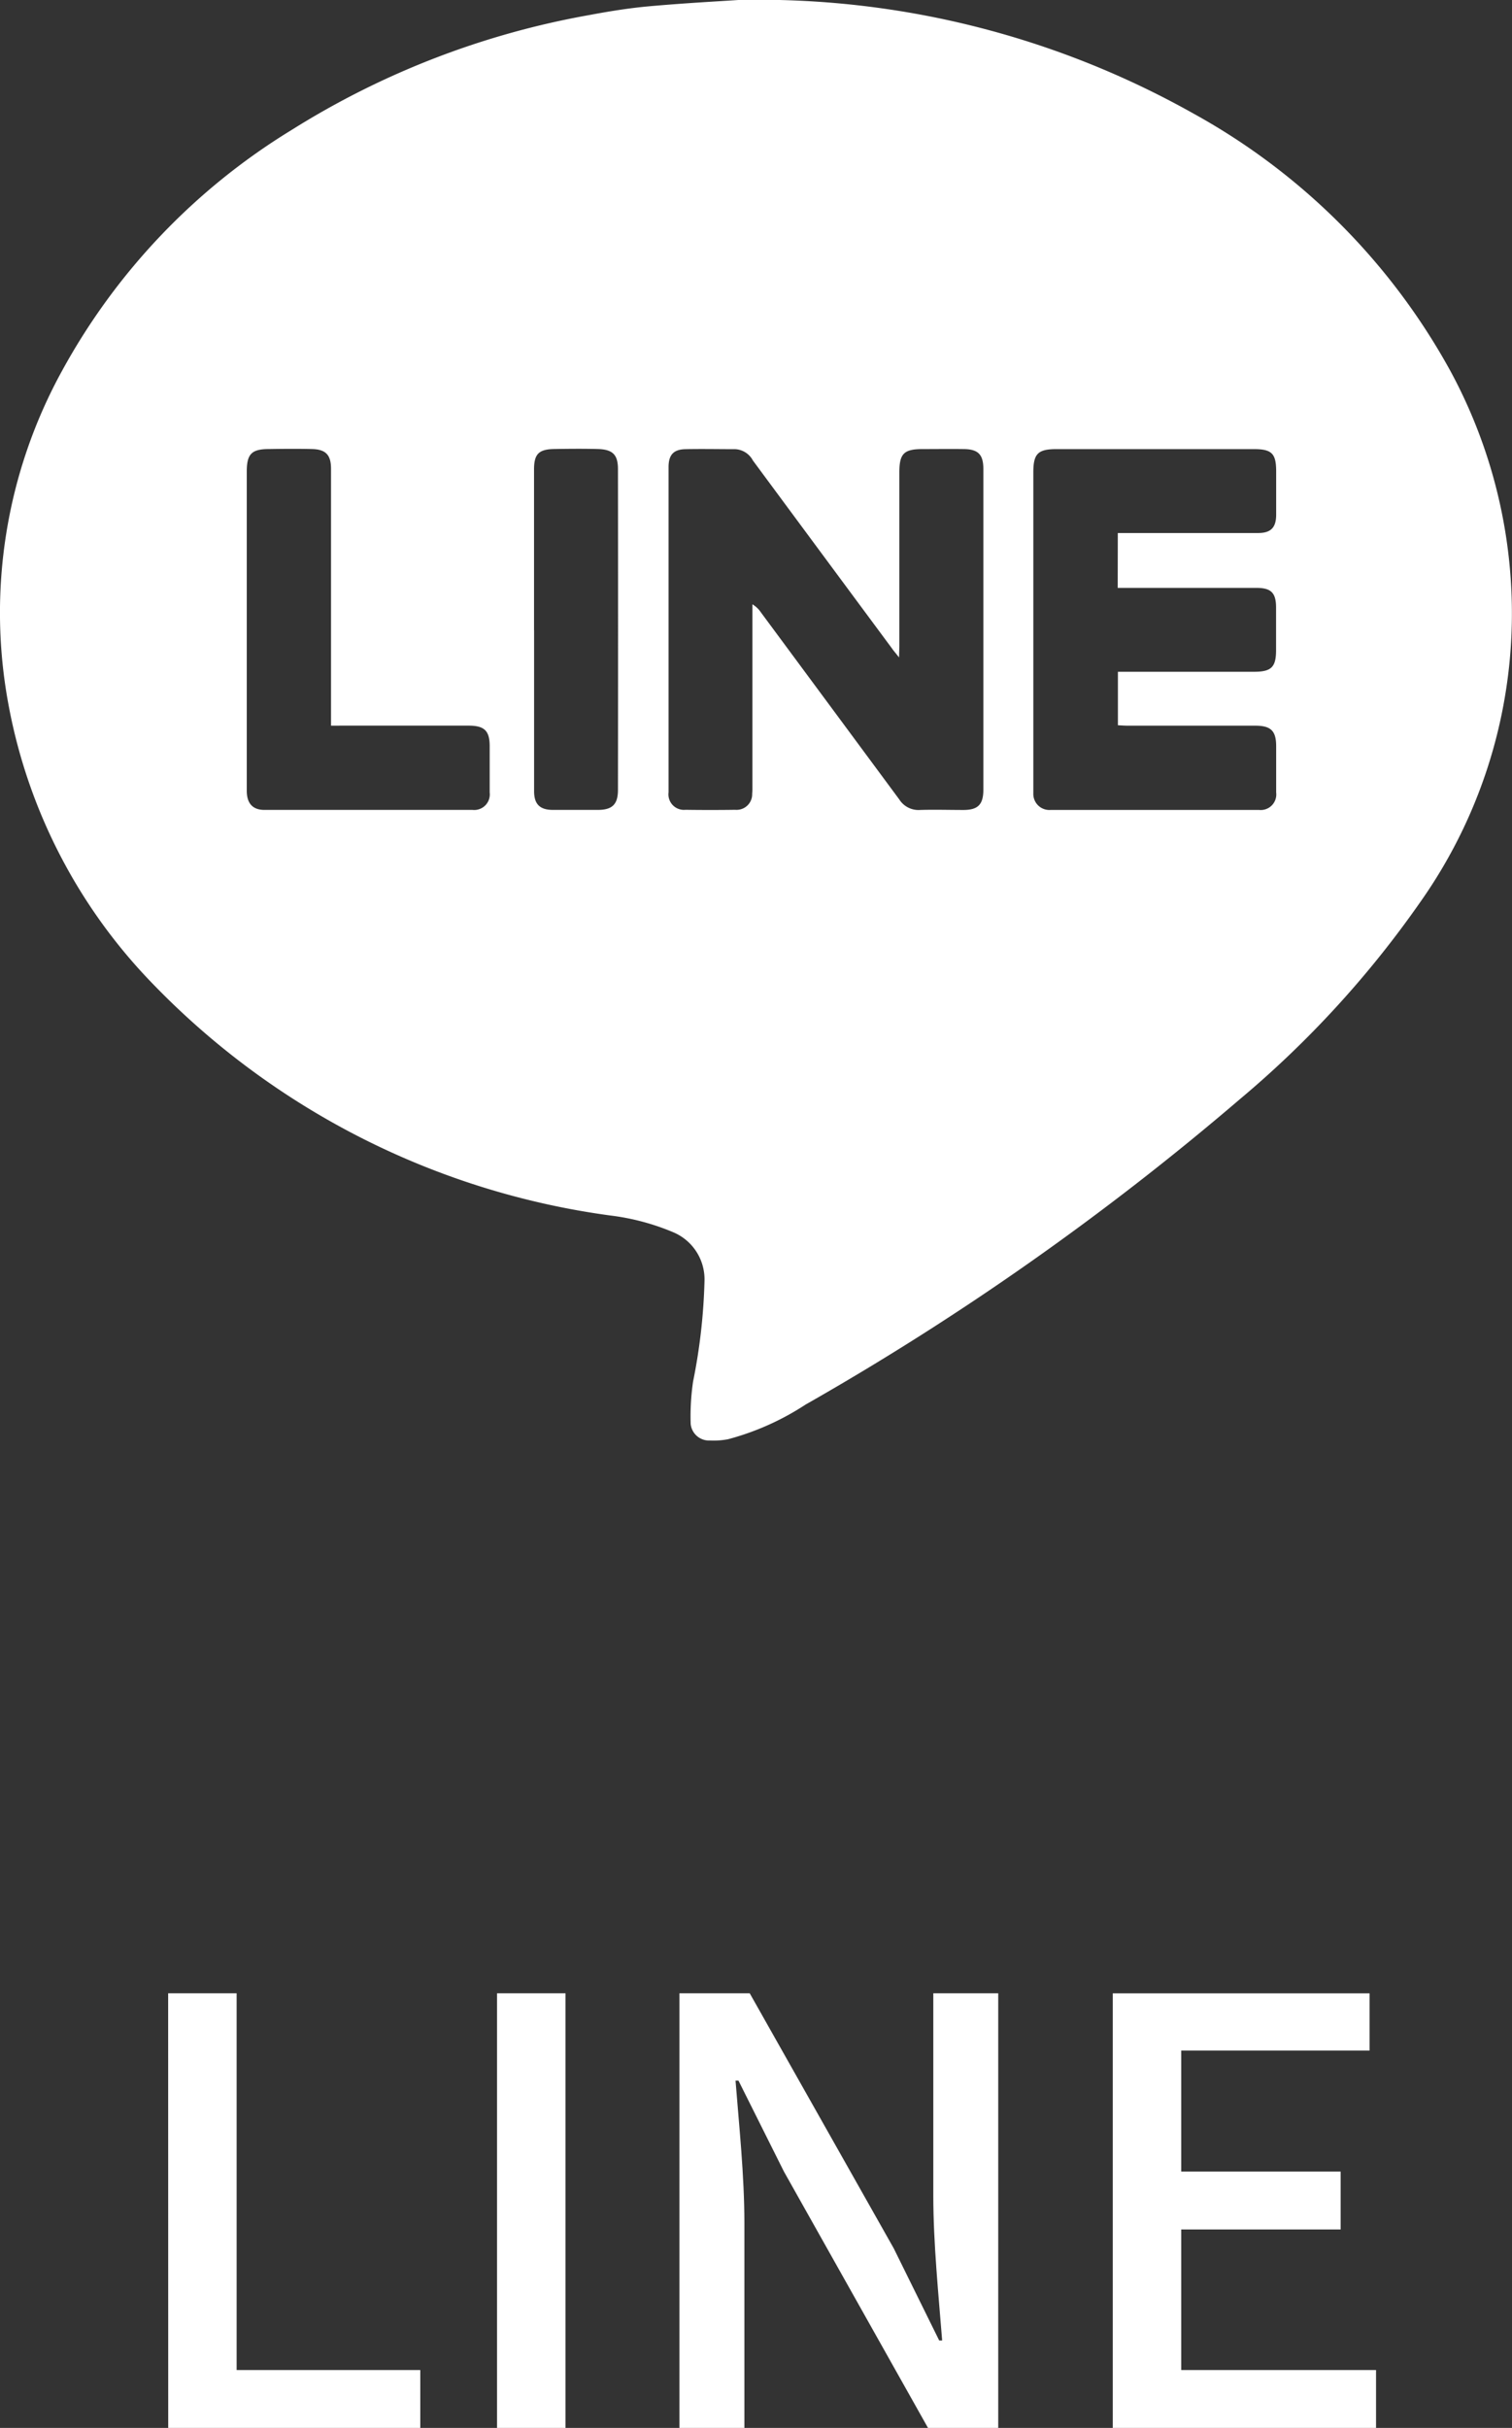 <svg xmlns="http://www.w3.org/2000/svg" xmlns:xlink="http://www.w3.org/1999/xlink" width="46.102" height="74" viewBox="0 0 46.102 74">
  <rect x="0" y="0" width="46.102" height="74" fill="#333333" stroke="none"/>
  <defs>
    <clipPath id="clip-path">
      <rect id="長方形_968" data-name="長方形 968" width="46.102" height="43.908" fill="none"/>
    </clipPath>
  </defs>
  <g id="グループ_2400" data-name="グループ 2400" transform="translate(-1282.817 -7740)">
    <path id="パス_27289" data-name="パス 27289" d="M-18.054,0h7.686V-1.764h-5.6V-13.248h-2.088ZM-8.028,0H-5.94V-13.248H-8.028Zm5.562,0h1.98V-6.246c0-1.44-.162-2.97-.27-4.338h.09L.72-7.812,5.112,0H7.254V-13.248H5.274v6.174c0,1.44.162,3.042.27,4.41h-.09L4.068-5.472-.324-13.248H-2.466ZM10.746,0h8.028V-1.764h-5.94V-6.048h4.86V-7.812h-4.86V-11.5h5.742v-1.746h-7.83Z" transform="translate(1306 7814)" fill="#fff"/>
    <g id="グループ_2181" data-name="グループ 2181" transform="translate(1282.817 7740)">
      <g id="グループ_1793" data-name="グループ 1793" transform="translate(0 0)" clip-path="url(#clip-path)">
        <path id="パス_26654" data-name="パス 26654" d="M22.512,0A27.05,27.05,0,0,1,36.405,3.47,19.875,19.875,0,0,1,44.22,11.3a15.526,15.526,0,0,1,1.848,6.422,15.245,15.245,0,0,1-2.776,9.791,30.877,30.877,0,0,1-5.5,6,84.932,84.932,0,0,1-13.234,9.3A8.116,8.116,0,0,1,22.2,43.866a2.351,2.351,0,0,1-.553.039.561.561,0,0,1-.588-.509,7.285,7.285,0,0,1,.073-1.285,17.654,17.654,0,0,0,.349-3.078,1.558,1.558,0,0,0-.943-1.471,7.166,7.166,0,0,0-1.938-.516,23.838,23.838,0,0,1-13.961-7.08A16.5,16.5,0,0,1,.273,21.554,15.3,15.3,0,0,1,1.893,11.3a19.64,19.64,0,0,1,7-7.34A25.421,25.421,0,0,1,17.96.46C18.569.346,19.182.246,19.8.191,20.881.094,21.967.037,22.512,0m4.9,20.038c-.1-.132-.165-.2-.219-.28q-2.12-2.86-4.237-5.723a.647.647,0,0,0-.53-.344c-.513,0-1.028-.011-1.541,0-.356.011-.5.183-.5.544q0,4.956,0,9.913a.473.473,0,0,0,.517.534q.759.011,1.516,0a.475.475,0,0,0,.516-.488c.01-.105.007-.212.007-.319q0-2.577,0-5.156v-.3a.8.8,0,0,1,.262.249q2.111,2.852,4.218,5.7a.691.691,0,0,0,.626.319c.443-.014.886,0,1.329,0s.606-.167.607-.612q0-4.891,0-9.781c0-.433-.152-.6-.586-.606s-.851,0-1.275,0c-.567,0-.7.145-.7.711q0,2.645,0,5.29Zm6.671-3.792h.292c1.329,0,2.658,0,3.986,0,.388,0,.547-.165.55-.55,0-.443,0-.886,0-1.329,0-.54-.131-.678-.672-.678q-3.016,0-6.032,0c-.565,0-.7.145-.7.711v9.568c0,.07,0,.142,0,.212a.489.489,0,0,0,.53.506q3.176,0,6.351,0a.474.474,0,0,0,.523-.53c0-.47,0-.939,0-1.409s-.156-.629-.641-.629H34.386c-.1,0-.2-.008-.3-.013v-1.63h.326q1.915,0,3.827,0c.526,0,.669-.143.669-.657,0-.434,0-.868,0-1.3,0-.451-.152-.6-.6-.6H34.08ZM10.093,22.118V14.287c0-.416-.157-.588-.569-.6-.443-.011-.886-.007-1.329,0-.527,0-.671.155-.671.69q0,3.746,0,7.492c0,.744,0,1.488,0,2.231,0,.384.18.584.533.585q3.176,0,6.35,0a.475.475,0,0,0,.524-.53c0-.468,0-.938,0-1.408s-.156-.63-.641-.63q-1.926,0-3.853,0ZM16.285,19.2v4.914c0,.394.172.567.562.571.461,0,.921,0,1.382,0,.437,0,.613-.167.613-.61q.006-4.889,0-9.777c0-.444-.165-.6-.616-.612s-.886-.007-1.327,0c-.474.007-.616.155-.616.626V19.2" transform="translate(0 0)" fill="#fff"/>
      </g>
    </g>
  </g>
</svg>

